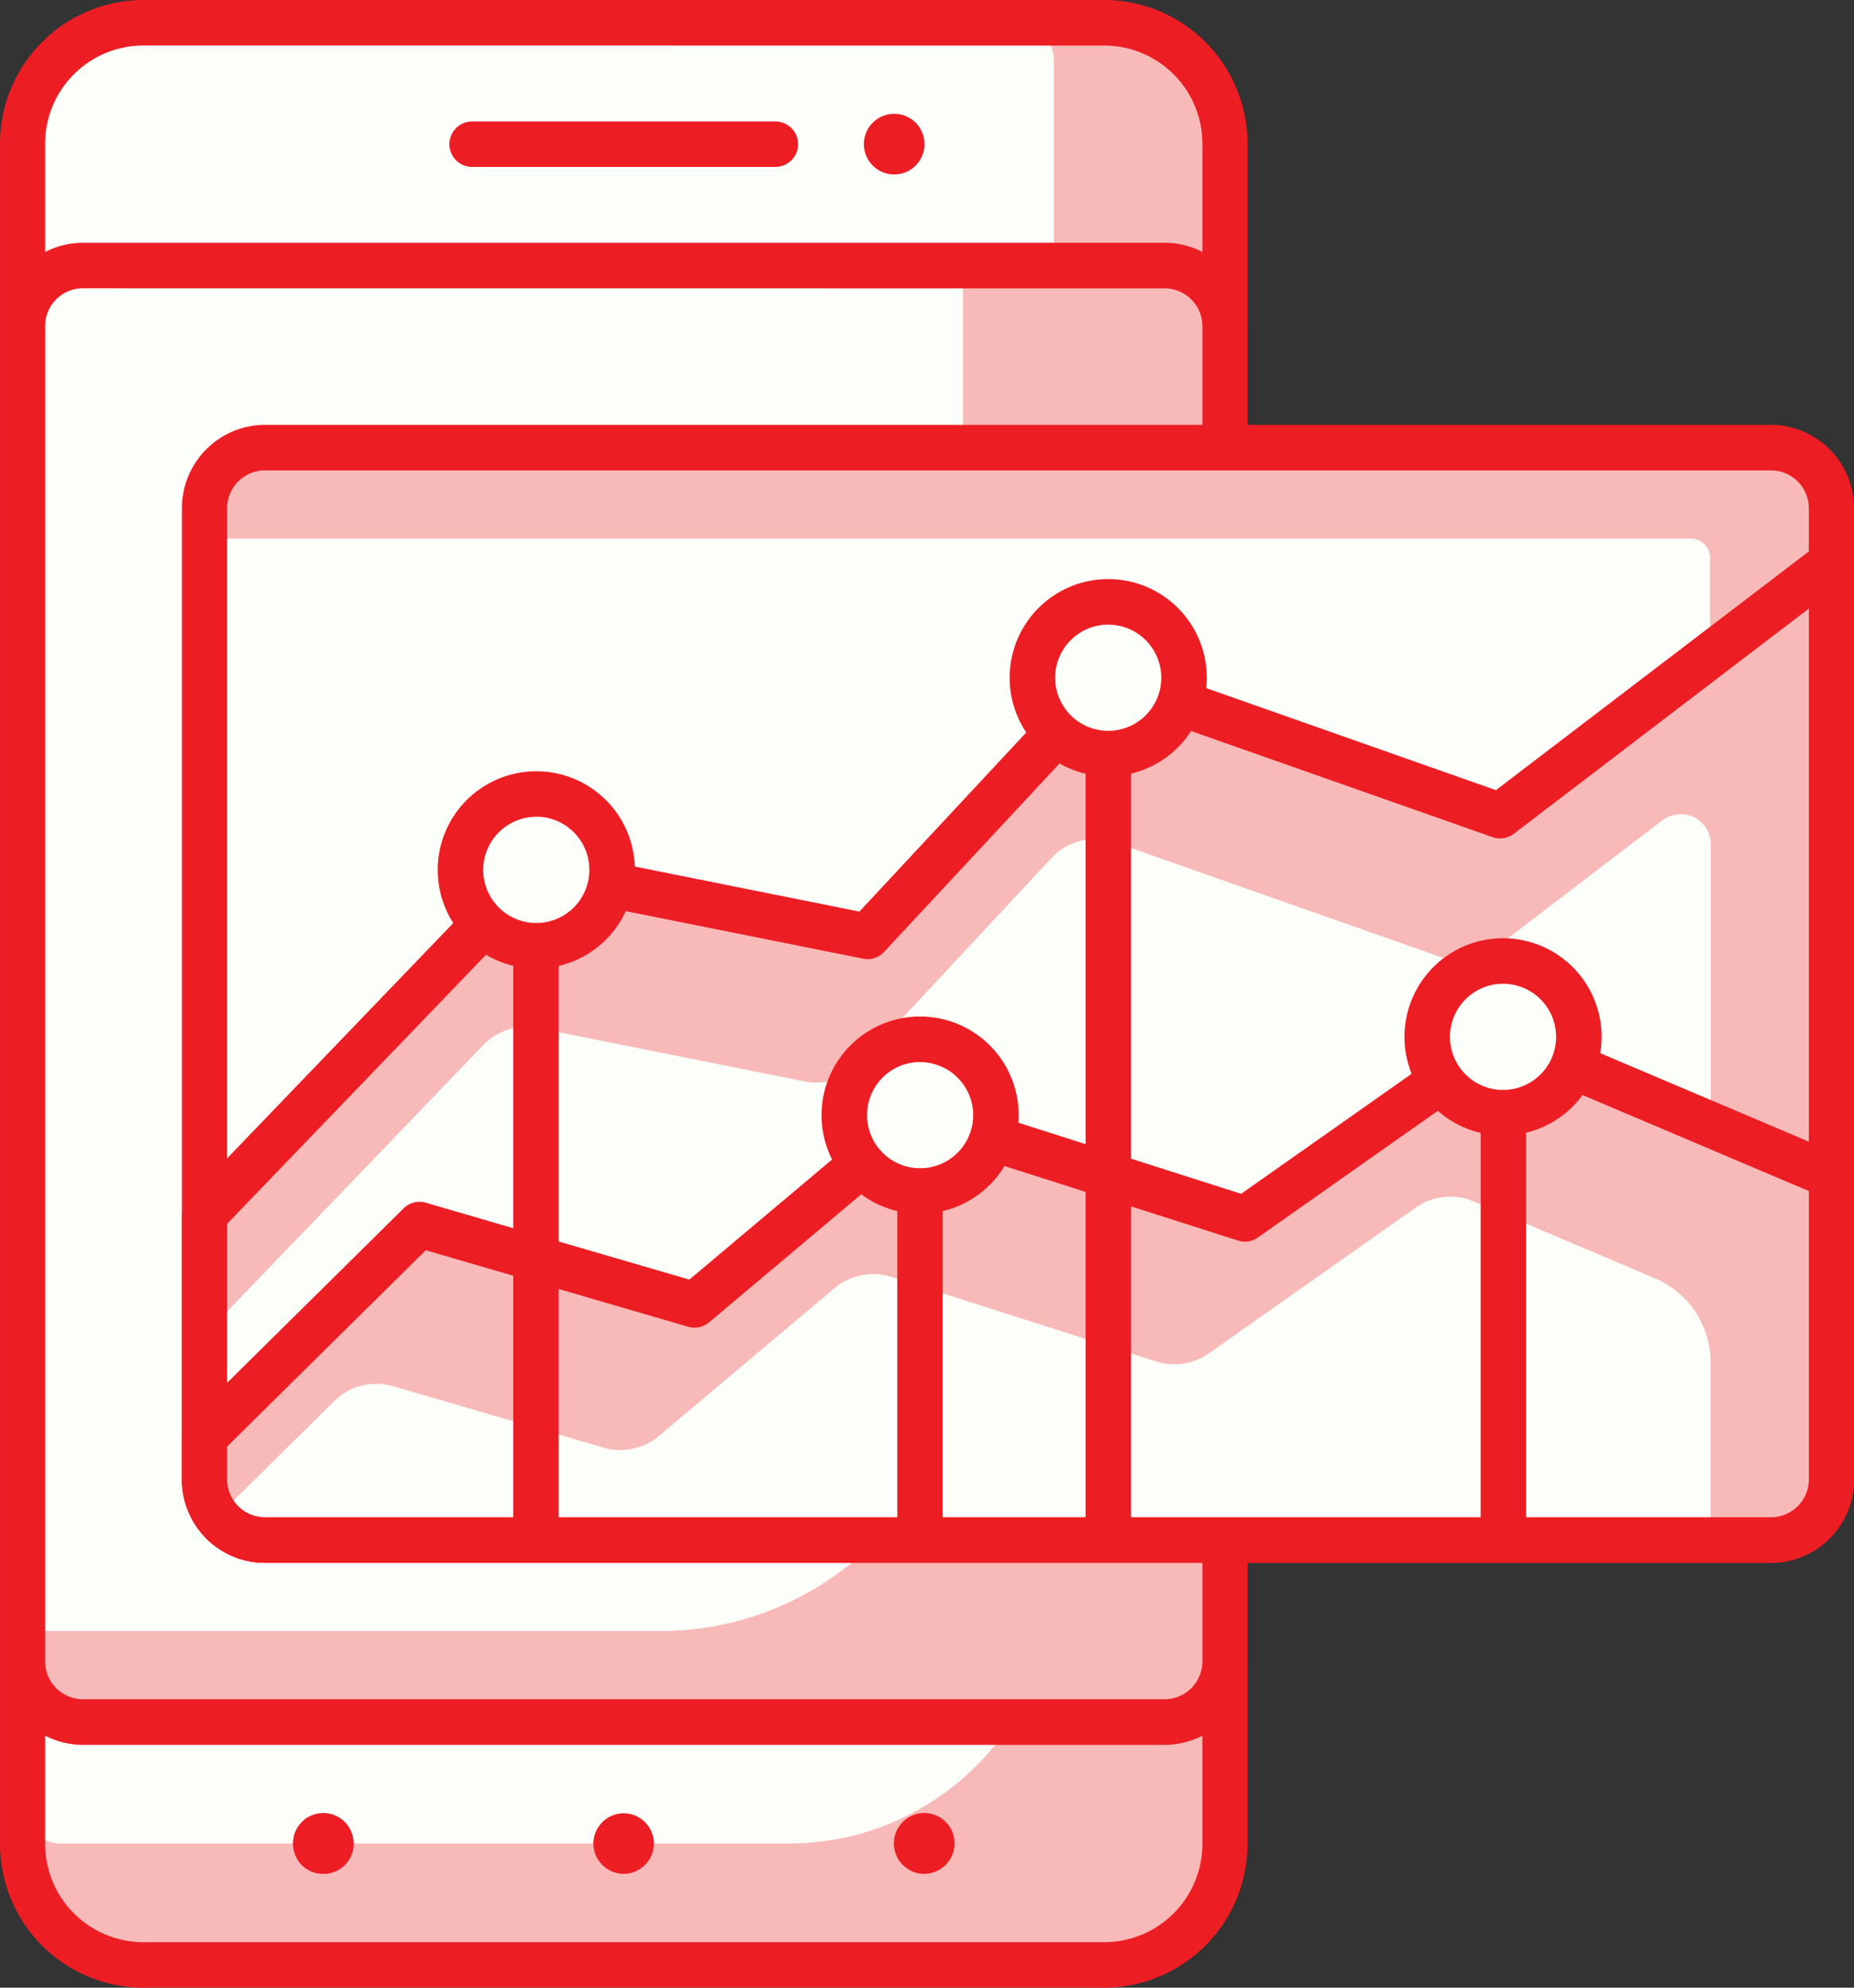 <svg xmlns="http://www.w3.org/2000/svg" width="98" height="105" viewBox="0 0 98 105"><rect x="0" y="0" width="98" height="105" fill="#333333" stroke="none"/><defs><style>.a{fill:#f8bab8;}.b{fill:#fcfff9;}.c{fill:#ed1d24;}</style></defs><g transform="translate(-480.452 -766.684)"><g transform="translate(480.452 766.684)"><rect class="a" width="63.536" height="102.595" rx="4" transform="translate(1.203 1.202)"/><path class="b" d="M4,0H52.5a2,2,0,0,1,2,2V82.181a14,14,0,0,1-14,14H2a2,2,0,0,1-2-2V4A4,4,0,0,1,4,0Z" transform="translate(1.203 1.202)"/><path class="c" d="M538.845,871.684H488a7.59,7.59,0,0,1-7.547-7.615V774.3A7.589,7.589,0,0,1,488,766.684h50.846a7.589,7.589,0,0,1,7.547,7.614v89.771A7.59,7.59,0,0,1,538.845,871.684ZM488,769.089a5.193,5.193,0,0,0-5.164,5.21v89.771a5.2,5.2,0,0,0,5.164,5.21h50.846a5.193,5.193,0,0,0,5.164-5.21V774.3a5.191,5.191,0,0,0-5.164-5.21Z" transform="translate(-480.452 -766.684)"/><rect class="a" width="63.536" height="76.946" rx="2" transform="translate(1.203 14.026)"/><path class="b" d="M2,0H49.693a0,0,0,0,1,0,0V56.136a16,16,0,0,1-16,16H0a0,0,0,0,1,0,0V2A2,2,0,0,1,2,0Z" transform="translate(1.203 14.026)"/><path class="c" d="M542.023,854.035h-57.2a4.4,4.4,0,0,1-4.37-4.408V779.093a4.394,4.394,0,0,1,4.37-4.408h57.2a4.391,4.391,0,0,1,4.37,4.408v70.534A4.394,4.394,0,0,1,542.023,854.035Zm-57.2-76.946a2,2,0,0,0-1.986,2v70.534a2,2,0,0,0,1.986,2h57.2a2,2,0,0,0,1.986-2V779.093a2,2,0,0,0-1.986-2Z" transform="translate(-480.452 -761.86)"/><path class="c" d="M512.685,773.089H496.654a1.2,1.2,0,0,1,0-2.4h16.031a1.2,1.2,0,0,1,0,2.4Z" transform="translate(-471.699 -764.272)"/><path class="c" d="M491.805,829.633a1.587,1.587,0,0,1-1.6-1.6,1.6,1.6,0,0,1,2.741-1.137,1.625,1.625,0,0,1,.465,1.137,1.587,1.587,0,0,1-1.6,1.6Z" transform="translate(-474.717 -730.644)"/><path class="c" d="M500.2,828.038a1.61,1.61,0,0,1,1.6-1.6h0a1.608,1.608,0,0,1,1.6,1.6h0a1.607,1.607,0,0,1-1.6,1.6h0A1.609,1.609,0,0,1,500.2,828.038Z" transform="translate(-468.835 -730.651)"/><path class="c" d="M511.805,829.635a1.606,1.606,0,0,1-1.138-.479,1.606,1.606,0,0,1,0-2.26,1.6,1.6,0,0,1,2.741,1.137,1.612,1.612,0,0,1-1.6,1.6Z" transform="translate(-462.953 -730.646)"/><circle class="c" cx="1.603" cy="1.603" r="1.603" transform="translate(45.663 6.011)"/></g><g transform="translate(490.069 789.127)"><rect class="a" width="85.979" height="57.71" rx="2" transform="translate(1.202 1.202)"/><path class="b" d="M0,0H78.566a1,1,0,0,1,1,1V52.9a0,0,0,0,1,0,0H2a2,2,0,0,1-2-2V0A0,0,0,0,1,0,0Z" transform="translate(1.202 6.011)"/><path class="c" d="M570.455,840.8H490.83a4.4,4.4,0,0,1-4.379-4.408v-51.3a4.4,4.4,0,0,1,4.379-4.408h79.625a4.4,4.4,0,0,1,4.379,4.408v51.3A4.4,4.4,0,0,1,570.455,840.8Zm-79.625-57.71a2,2,0,0,0-1.991,2v51.3a2,2,0,0,0,1.991,2h79.625a2,2,0,0,0,1.991-2v-51.3a2,2,0,0,0-1.991-2Z" transform="translate(-486.451 -780.684)"/><path class="b" d="M573.18,785.228l-17.513,13.358-20.7-7.284L522.23,804.963l-17.517-3.509-17.511,18.2V833.65a3.2,3.2,0,0,0,3.184,3.206H570a3.2,3.2,0,0,0,3.184-3.206Z" transform="translate(-485.999 -777.944)"/><path class="a" d="M573.18,785.228l-17.513,13.358-20.7-7.284L522.23,804.963l-17.517-3.509-17.511,18.2v6.361l14.712-15.293a3.171,3.171,0,0,1,2.909-.915l14.081,2.821a3.17,3.17,0,0,0,2.944-.952l10.107-10.841a3.168,3.168,0,0,1,3.372-.834l17.135,6.031a3.171,3.171,0,0,0,2.974-.471l8.821-6.728a1.591,1.591,0,0,1,2.554,1.278v36.742H570a3.2,3.2,0,0,0,3.184-3.206Z" transform="translate(-485.999 -777.944)"/><path class="c" d="M570.455,838.51H490.83a4.4,4.4,0,0,1-4.379-4.408V820.11a1.2,1.2,0,0,1,.336-.835L504.3,801.069a1.178,1.178,0,0,1,1.091-.343l16.869,3.381,12.283-13.177a1.184,1.184,0,0,1,1.264-.311l20.1,7.073,17.006-12.967a1.187,1.187,0,0,1,1.253-.119,1.2,1.2,0,0,1,.662,1.076V834.1A4.4,4.4,0,0,1,570.455,838.51ZM488.84,820.6v13.5a2,2,0,0,0,1.991,2h79.625a2,2,0,0,0,1.991-2v-46l-15.6,11.9a1.19,1.19,0,0,1-1.115.176l-19.973-7.026-12.2,13.092a1.187,1.187,0,0,1-1.1.354l-16.882-3.381Z" transform="translate(-486.451 -778.395)"/><path class="b" d="M573.18,808.2l-17.331-7.347-13.664,9.617-17.17-5.476L513.1,815.009l-14.542-4.242L487.2,821.989v2.24a3.2,3.2,0,0,0,3.184,3.206H570a3.2,3.2,0,0,0,3.184-3.206Z" transform="translate(-485.999 -768.522)"/><path class="a" d="M573.18,808.2l-17.331-7.347-13.664,9.617-17.17-5.476L513.1,815.009l-14.542-4.242L487.2,821.989v2.24a3.185,3.185,0,0,0,.68,1.957l6.163-6.09a3.172,3.172,0,0,1,3.116-.79l11.128,3.246a3.172,3.172,0,0,0,2.928-.621l9.273-7.8a3.17,3.17,0,0,1,3-.6l14.008,4.469a3.169,3.169,0,0,0,2.786-.43l10.935-7.7a3.172,3.172,0,0,1,3.06-.327l9.6,4.072a4.813,4.813,0,0,1,2.923,4.432v9.378H570a3.2,3.2,0,0,0,3.184-3.206Z" transform="translate(-485.999 -768.522)"/><path class="c" d="M570.455,829.089H490.83a4.4,4.4,0,0,1-4.379-4.408v-2.238a1.207,1.207,0,0,1,.357-.858l11.361-11.221a1.182,1.182,0,0,1,1.167-.3l13.936,4.064,11.428-9.609a1.193,1.193,0,0,1,1.126-.223l16.613,5.3,13.183-9.277a1.188,1.188,0,0,1,1.148-.123l17.334,7.347a1.2,1.2,0,0,1,.731,1.109v16.031A4.4,4.4,0,0,1,570.455,829.089Zm-81.615-6.143v1.735a2,2,0,0,0,1.991,2h79.625a2,2,0,0,0,1.991-2V809.449l-16-6.781-13.125,9.238a1.173,1.173,0,0,1-1.045.16l-16.551-5.279-11.412,9.6a1.2,1.2,0,0,1-1.1.232l-13.875-4.043Z" transform="translate(-486.451 -768.975)"/><circle class="b" cx="4.008" cy="4.008" r="4.008" transform="translate(65.83 28.32)"/><path class="c" d="M532.276,808.021a5.21,5.21,0,1,1,5.21-5.21A5.216,5.216,0,0,1,532.276,808.021Zm0-8.015a2.805,2.805,0,1,0,2.805,2.805A2.808,2.808,0,0,0,532.276,800.006Z" transform="translate(-462.444 -770.482)"/><circle class="b" cx="4.008" cy="4.008" r="4.008" transform="translate(35.01 32.461)"/><path class="c" d="M512.91,810.6a5.21,5.21,0,1,1,5.21-5.21A5.216,5.216,0,0,1,512.91,810.6Zm0-8.015a2.805,2.805,0,1,0,2.805,2.805A2.808,2.808,0,0,0,512.91,802.589Z" transform="translate(-473.891 -768.925)"/><circle class="b" cx="4.008" cy="4.008" r="4.008" transform="translate(14.718 19.502)"/><path class="c" d="M500.159,802.52a5.21,5.21,0,1,1,5.21-5.21A5.216,5.216,0,0,1,500.159,802.52Zm0-8.015a2.805,2.805,0,1,0,2.805,2.805A2.808,2.808,0,0,0,500.159,794.5Z" transform="translate(-481.428 -773.8)"/><circle class="b" cx="4.008" cy="4.008" r="4.008" transform="translate(44.955 9.35)"/><path class="c" d="M519.159,796.187a5.21,5.21,0,1,1,5.21-5.21A5.216,5.216,0,0,1,519.159,796.187Zm0-8.015a2.805,2.805,0,1,0,2.805,2.805A2.808,2.808,0,0,0,519.159,788.172Z" transform="translate(-470.197 -777.619)"/><path class="c" d="M530.768,827.581a1.2,1.2,0,0,1-1.2-1.2V803.8a1.2,1.2,0,0,1,2.4,0v22.576A1.2,1.2,0,0,1,530.768,827.581Z" transform="translate(-460.918 -767.467)"/><path class="c" d="M517.651,834.718a1.2,1.2,0,0,1-1.2-1.2V791.969a1.2,1.2,0,1,1,2.4,0v41.546A1.2,1.2,0,0,1,517.651,834.718Z" transform="translate(-468.686 -774.603)"/><path class="c" d="M511.4,826.024a1.2,1.2,0,0,1-1.2-1.2V806.386a1.2,1.2,0,1,1,2.4,0v18.435A1.2,1.2,0,0,1,511.4,826.024Z" transform="translate(-472.387 -765.909)"/><path class="c" d="M498.651,830.9a1.2,1.2,0,0,1-1.2-1.2V798.3a1.2,1.2,0,1,1,2.4,0V829.7A1.2,1.2,0,0,1,498.651,830.9Z" transform="translate(-479.938 -770.784)"/></g></g></svg>